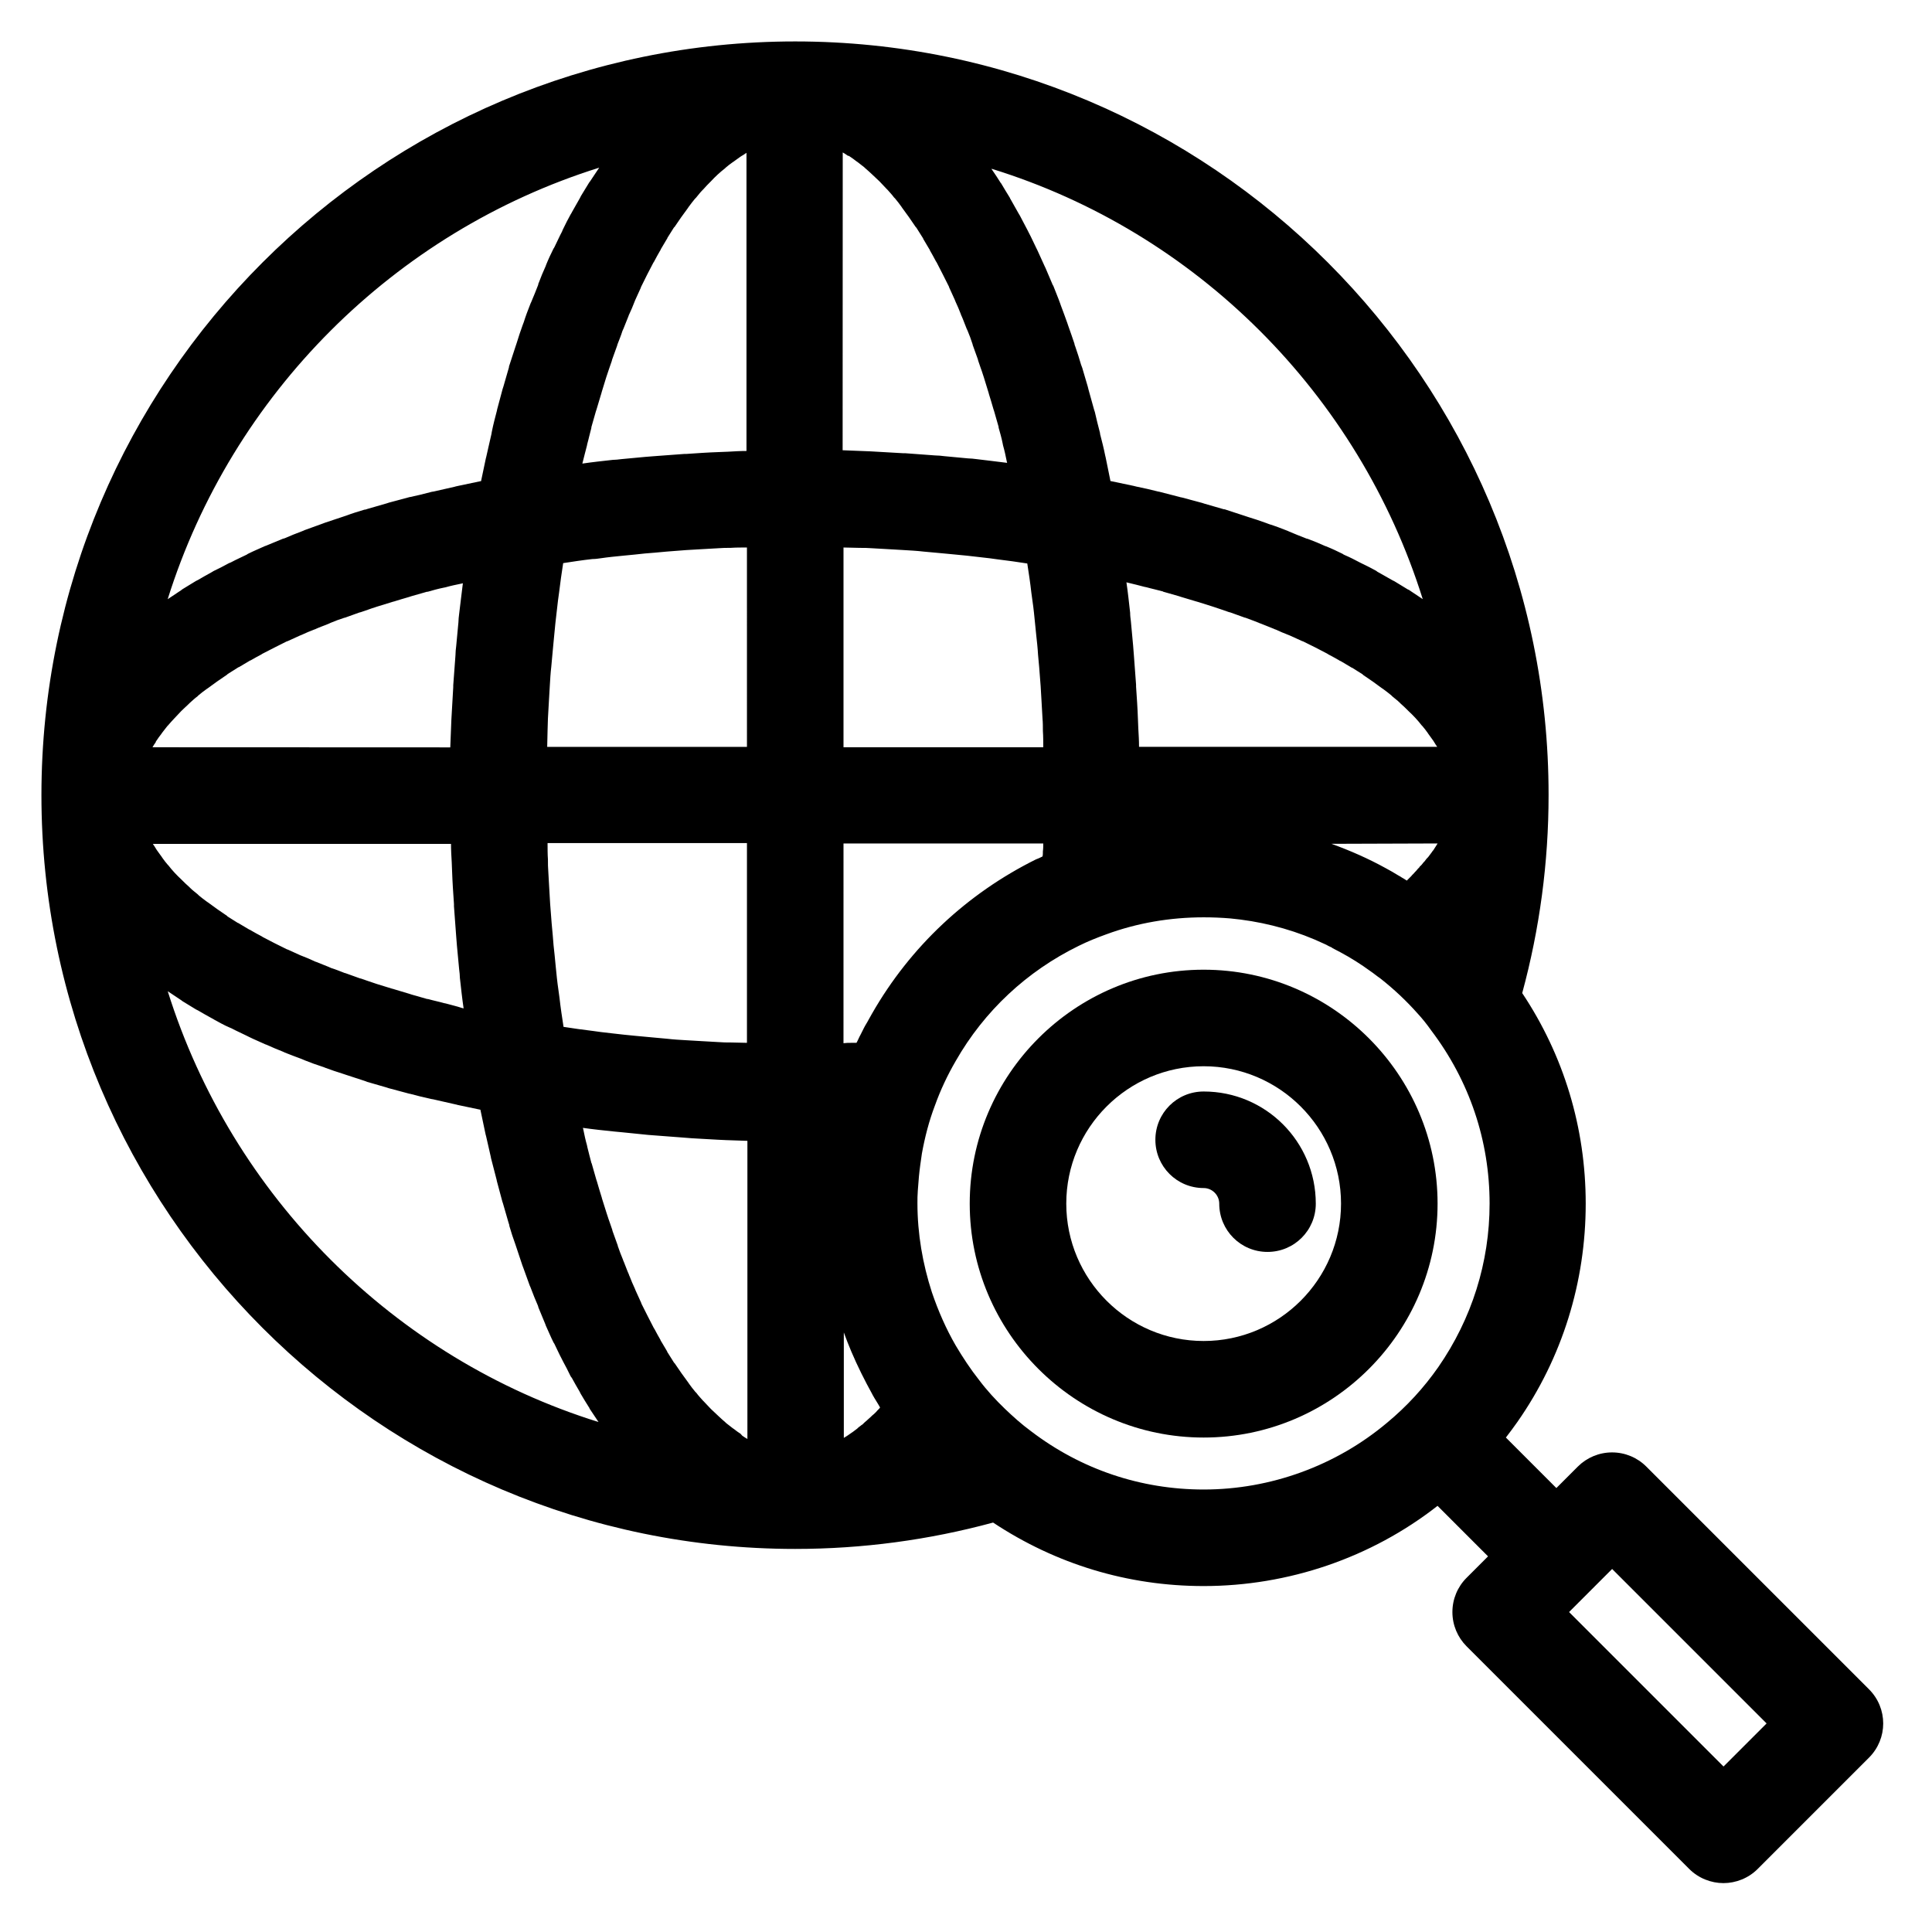 <?xml version="1.0" encoding="UTF-8"?>
<!-- Uploaded to: SVG Repo, www.svgrepo.com, Generator: SVG Repo Mixer Tools -->
<svg fill="#000000" width="800px" height="800px" version="1.1" viewBox="144 144 512 512" xmlns="http://www.w3.org/2000/svg">
 <g>
  <path d="m639.31 591.68-59.039-59.039c-2.363-2.363-5.609-3.738-9.055-3.738-3.445 0-6.691 1.379-9.055 3.738l-5.707 5.707-13.379-13.383c1.082-1.379 2.066-2.754 3.051-4.133 11.906-17.023 18.105-37.098 18.105-57.859 0-20.074-5.805-39.262-16.828-55.793 4.625-17.023 6.988-34.637 6.988-52.449 0.098-110.11-89.547-199.75-199.66-199.75s-199.75 89.645-199.75 199.75 89.645 199.75 199.75 199.75c17.809 0 35.426-2.363 52.449-6.988 16.629 11.02 35.719 16.828 55.793 16.828 22.434 0 44.379-7.477 61.992-21.254l13.383 13.383-5.707 5.707c-2.363 2.363-3.738 5.609-3.738 9.055s1.379 6.691 3.738 9.055l59.039 59.039c2.461 2.461 5.805 3.738 9.055 3.738 3.246 0 6.594-1.277 9.055-3.738l29.52-29.52c5.016-5.023 5.016-13.094-0.004-18.109zm-262.14-74.59c-0.297 0.395-0.688 0.688-0.984 1.082-0.395 0.395-0.688 0.688-1.082 0.984-0.098 0.098-0.195 0.195-0.297 0.297-0.297 0.297-0.688 0.59-0.984 0.887l-0.098 0.098c-0.395 0.297-0.789 0.688-1.082 0.984-0.098 0.098-0.195 0.195-0.297 0.195-0.297 0.297-0.688 0.492-0.984 0.789l-0.195 0.195c-0.395 0.297-0.789 0.59-1.18 0.887-0.098 0.098-0.195 0.098-0.297 0.195-0.297 0.195-0.688 0.492-0.984 0.688-0.098 0.098-0.195 0.098-0.297 0.195-0.297 0.195-0.492 0.297-0.789 0.492v-27.945c0.59 1.672 1.277 3.344 1.969 5.019 1.672 3.938 3.543 7.676 5.609 11.414 0 0.098 0.098 0.195 0.098 0.195 0.59 1.082 1.277 2.066 1.871 3.148 0 0.098 0.098 0.195 0.098 0.195-0.094-0.094-0.094 0.004-0.094 0.004zm-36.898 6.891c-0.59-0.395-1.18-0.789-1.77-1.277-0.098-0.098-0.195-0.098-0.297-0.195-0.59-0.492-1.18-0.887-1.77-1.379-0.098-0.098-0.098-0.098-0.195-0.195-1.277-1.082-2.461-2.262-3.738-3.445-0.098-0.098-0.098-0.098-0.195-0.195-0.59-0.59-1.18-1.277-1.77-1.871l-0.297-0.297c-0.59-0.688-1.18-1.277-1.672-1.969l-0.297-0.297c-0.59-0.688-1.18-1.477-1.672-2.164-0.098-0.098-0.098-0.195-0.195-0.297-1.18-1.574-2.363-3.246-3.543-5.019-0.098-0.098-0.098-0.195-0.195-0.195-0.59-0.887-1.082-1.77-1.672-2.656-0.098-0.098-0.195-0.297-0.195-0.395-0.492-0.887-1.082-1.77-1.574-2.656-0.098-0.098-0.195-0.297-0.195-0.395-0.492-0.887-1.082-1.871-1.574-2.856-0.098-0.098-0.098-0.195-0.195-0.297-1.082-2.066-2.164-4.231-3.246-6.394 0-0.098-0.098-0.195-0.098-0.297-0.492-1.082-0.984-2.164-1.477-3.246-0.098-0.195-0.098-0.297-0.195-0.492-0.492-1.082-0.984-2.164-1.379-3.246-0.098-0.195-0.195-0.395-0.195-0.492-0.492-1.082-0.887-2.262-1.379-3.445-0.098-0.098-0.098-0.297-0.195-0.492-0.492-1.18-0.984-2.461-1.379-3.641v-0.098c-0.492-1.277-0.887-2.559-1.379-3.836 0-0.098-0.098-0.297-0.098-0.395-0.395-1.277-0.887-2.461-1.277-3.738-0.098-0.195-0.098-0.395-0.195-0.59-0.395-1.277-0.789-2.461-1.18-3.738-0.098-0.195-0.098-0.492-0.195-0.688-0.395-1.277-0.789-2.559-1.18-3.938-0.098-0.195-0.098-0.395-0.195-0.59-0.395-1.379-0.789-2.754-1.18-4.133 0-0.098 0-0.098-0.098-0.195-0.395-1.379-0.688-2.754-1.082-4.231 0-0.195-0.098-0.297-0.098-0.492-0.395-1.379-0.688-2.754-0.984-4.231 0-0.098-0.098-0.297-0.098-0.395 2.754 0.395 5.609 0.688 8.461 0.984 0.688 0.098 1.379 0.098 2.066 0.195 2.262 0.195 4.527 0.492 6.789 0.688 0.887 0.098 1.672 0.098 2.559 0.195 2.164 0.195 4.328 0.297 6.496 0.492 0.789 0.098 1.672 0.098 2.461 0.195 2.262 0.098 4.625 0.297 6.988 0.395 0.688 0 1.379 0.098 2.066 0.098 1.871 0.098 3.836 0.098 5.707 0.195v79.016c-0.492-0.297-0.984-0.59-1.379-0.887-0.227-0.289-0.324-0.387-0.422-0.484zm-78.129-114.05c-0.195 0-0.297-0.098-0.492-0.098-1.379-0.395-2.856-0.688-4.231-1.082h-0.195c-1.379-0.395-2.754-0.789-4.133-1.18-0.195-0.098-0.395-0.098-0.59-0.195-1.277-0.395-2.656-0.789-3.938-1.18-0.195-0.098-0.395-0.098-0.688-0.195-1.277-0.395-2.559-0.789-3.836-1.18-0.195-0.098-0.395-0.098-0.59-0.195-1.277-0.395-2.559-0.887-3.738-1.277-0.098 0-0.297-0.098-0.395-0.098-1.277-0.492-2.559-0.887-3.836-1.379h-0.098c-1.277-0.492-2.461-0.984-3.738-1.379-0.098-0.098-0.297-0.098-0.395-0.195-1.18-0.492-2.262-0.887-3.445-1.379-0.195-0.098-0.395-0.098-0.492-0.195-1.082-0.492-2.164-0.984-3.246-1.379-0.195-0.098-0.297-0.098-0.492-0.195-1.082-0.492-2.164-0.984-3.246-1.477-0.098 0-0.195-0.098-0.297-0.098-2.262-1.082-4.328-2.164-6.394-3.246-0.098-0.098-0.195-0.098-0.297-0.195-0.984-0.492-1.969-1.082-2.856-1.574-0.098-0.098-0.297-0.195-0.395-0.195-0.887-0.492-1.77-1.082-2.656-1.574-0.098-0.098-0.297-0.195-0.395-0.195-0.887-0.59-1.77-1.082-2.656-1.672-0.098-0.098-0.195-0.098-0.195-0.195-1.77-1.18-3.445-2.363-5.019-3.543-0.098-0.098-0.195-0.098-0.297-0.195-0.789-0.59-1.477-1.082-2.164-1.672-0.098-0.098-0.195-0.195-0.297-0.297-0.688-0.59-1.379-1.082-1.969-1.672-0.098-0.098-0.195-0.195-0.297-0.297-0.688-0.59-1.277-1.18-1.871-1.77-0.098-0.098-0.098-0.098-0.195-0.195-1.277-1.18-2.461-2.461-3.445-3.738-0.098-0.098-0.098-0.098-0.195-0.195-0.492-0.59-0.984-1.18-1.379-1.77-0.098-0.098-0.098-0.195-0.195-0.297-0.395-0.59-0.887-1.18-1.277-1.77-0.098-0.098-0.098-0.195-0.195-0.297-0.297-0.492-0.59-0.984-0.887-1.379h79.016c0 1.672 0.098 3.246 0.195 4.922 0 0.789 0.098 1.672 0.098 2.461 0.098 2.856 0.297 5.707 0.492 8.562v0.59c0.195 2.656 0.395 5.312 0.59 7.969 0.098 0.789 0.098 1.672 0.195 2.461 0.195 2.164 0.395 4.231 0.59 6.297 0.098 0.789 0.195 1.574 0.195 2.262 0.297 2.656 0.59 5.41 0.984 8.07-0.098 0-0.297-0.098-0.395-0.098-1.57-0.52-2.949-0.812-4.324-1.207zm-76.656-69.668c0.395-0.59 0.789-1.18 1.277-1.77 0.098-0.098 0.098-0.195 0.195-0.297 0.492-0.59 0.887-1.18 1.379-1.77 0.098-0.098 0.098-0.098 0.195-0.195 1.082-1.277 2.262-2.461 3.445-3.738 0.098-0.098 0.098-0.098 0.195-0.195 0.59-0.59 1.277-1.18 1.871-1.77l0.297-0.297c0.688-0.59 1.277-1.18 1.969-1.672l0.297-0.297c0.688-0.59 1.477-1.18 2.164-1.672 0.098-0.098 0.195-0.098 0.297-0.195 1.574-1.18 3.246-2.363 5.019-3.543 0.098-0.098 0.195-0.098 0.195-0.195 0.887-0.59 1.77-1.082 2.656-1.672 0.098-0.098 0.297-0.195 0.395-0.195 0.887-0.492 1.77-1.082 2.656-1.574 0.098-0.098 0.297-0.195 0.395-0.195 0.887-0.492 1.871-1.082 2.856-1.574 0.098-0.098 0.195-0.098 0.297-0.195 2.066-1.082 4.231-2.164 6.394-3.246 0.098 0 0.195-0.098 0.297-0.098 1.082-0.492 2.164-0.984 3.246-1.477 0.195-0.098 0.297-0.098 0.492-0.195 1.082-0.492 2.164-0.984 3.246-1.379 0.195-0.098 0.395-0.098 0.492-0.195 1.082-0.492 2.262-0.887 3.445-1.379 0.098-0.098 0.297-0.098 0.395-0.195 1.18-0.492 2.461-0.984 3.738-1.379h0.098c1.277-0.492 2.559-0.887 3.836-1.379 0.098 0 0.297-0.098 0.395-0.098 1.277-0.395 2.461-0.887 3.738-1.277 0.195-0.098 0.395-0.098 0.59-0.195 1.277-0.395 2.559-0.789 3.836-1.18 0.195-0.098 0.395-0.098 0.688-0.195 1.277-0.395 2.559-0.789 3.938-1.18 0.195-0.098 0.395-0.098 0.59-0.195 1.379-0.395 2.754-0.789 4.133-1.18h0.195c1.379-0.395 2.754-0.789 4.231-1.082 0.195 0 0.297-0.098 0.492-0.098 1.379-0.395 2.754-0.688 4.231-0.984 0.098 0 0.297-0.098 0.395-0.098-0.297 2.656-0.688 5.312-0.984 8.07-0.098 0.789-0.195 1.574-0.195 2.262-0.195 2.066-0.395 4.231-0.59 6.297-0.098 0.789-0.195 1.672-0.195 2.461-0.195 2.656-0.395 5.312-0.59 7.969v0.492c-0.195 2.856-0.297 5.707-0.492 8.562 0 0.789-0.098 1.672-0.098 2.461-0.098 1.672-0.098 3.246-0.195 4.922l-78.922-0.031c0.297-0.492 0.59-0.984 0.887-1.379 0-0.195 0.098-0.293 0.195-0.391zm114.05-78.129c0-0.195 0.098-0.297 0.098-0.492 0.395-1.379 0.688-2.856 1.082-4.231v-0.195c0.395-1.379 0.789-2.754 1.18-4.133 0.098-0.195 0.098-0.395 0.195-0.59 0.395-1.277 0.789-2.656 1.18-3.938 0.098-0.195 0.098-0.395 0.195-0.688 0.395-1.277 0.789-2.559 1.18-3.836 0.098-0.195 0.098-0.395 0.195-0.59 0.395-1.277 0.887-2.559 1.277-3.738 0-0.098 0.098-0.297 0.098-0.395 0.492-1.277 0.887-2.559 1.379-3.836v-0.098c0.492-1.277 0.984-2.461 1.379-3.738 0.098-0.098 0.098-0.297 0.195-0.395 0.492-1.18 0.887-2.262 1.379-3.445 0.098-0.195 0.098-0.395 0.195-0.492 0.492-1.082 0.984-2.164 1.379-3.246 0.098-0.195 0.098-0.297 0.195-0.492 0.492-1.082 0.984-2.164 1.477-3.246 0-0.098 0.098-0.195 0.098-0.297 1.082-2.262 2.164-4.328 3.246-6.394 0.098-0.098 0.098-0.195 0.195-0.297 0.492-0.984 1.082-1.969 1.574-2.856 0.098-0.098 0.195-0.297 0.195-0.395 0.492-0.887 1.082-1.77 1.574-2.656 0.098-0.098 0.195-0.297 0.195-0.395 0.59-0.887 1.082-1.77 1.672-2.656 0.098-0.098 0.098-0.195 0.195-0.195 1.18-1.77 2.363-3.445 3.543-5.019 0.098-0.098 0.098-0.195 0.195-0.297 0.59-0.789 1.082-1.477 1.672-2.164 0.098-0.098 0.195-0.195 0.297-0.297 0.59-0.688 1.082-1.379 1.672-1.969 0.098-0.098 0.195-0.195 0.297-0.297 0.59-0.688 1.18-1.277 1.77-1.871 0.098-0.098 0.098-0.098 0.195-0.195 1.18-1.277 2.461-2.461 3.738-3.445 0.098-0.098 0.098-0.098 0.195-0.195 0.59-0.492 1.18-0.984 1.77-1.379 0.098-0.098 0.195-0.098 0.297-0.195 0.59-0.395 1.18-0.887 1.77-1.277 0.098-0.098 0.195-0.098 0.297-0.195 0.492-0.297 0.984-0.59 1.379-0.887v79.016c-1.672 0-3.246 0.098-4.922 0.195-0.789 0-1.672 0.098-2.461 0.098-2.856 0.098-5.707 0.297-8.562 0.492h-0.492c-2.656 0.195-5.312 0.395-7.969 0.59-0.789 0.098-1.672 0.098-2.461 0.195-2.164 0.195-4.231 0.395-6.297 0.59-0.789 0.098-1.574 0.195-2.262 0.195-2.656 0.297-5.41 0.59-8.07 0.984 0-0.098 0.098-0.297 0.098-0.395 0.422-1.57 0.715-2.949 1.109-4.324zm69.668-76.656c0.59 0.395 1.18 0.789 1.77 1.277 0.098 0.098 0.195 0.098 0.297 0.195 0.59 0.492 1.18 0.887 1.77 1.379 0.098 0.098 0.098 0.098 0.195 0.195 1.277 1.082 2.461 2.262 3.738 3.445 0.098 0.098 0.098 0.098 0.195 0.195 0.59 0.59 1.18 1.277 1.77 1.871l0.297 0.297c0.59 0.688 1.18 1.277 1.672 1.969l0.297 0.297c0.59 0.688 1.18 1.477 1.672 2.164 0.098 0.098 0.098 0.195 0.195 0.297 1.18 1.574 2.363 3.246 3.543 5.019 0.098 0.098 0.098 0.195 0.195 0.195 0.59 0.887 1.082 1.77 1.672 2.656 0.098 0.098 0.195 0.297 0.195 0.395 0.492 0.887 1.082 1.77 1.574 2.656 0.098 0.098 0.195 0.297 0.195 0.395 0.492 0.887 1.082 1.871 1.574 2.856 0.098 0.098 0.098 0.195 0.195 0.297 1.082 2.066 2.164 4.231 3.246 6.394 0 0.098 0.098 0.195 0.098 0.297 0.492 1.082 0.984 2.164 1.477 3.246 0.098 0.195 0.098 0.297 0.195 0.492 0.492 1.082 0.984 2.164 1.379 3.246 0.098 0.195 0.098 0.395 0.195 0.492 0.492 1.082 0.887 2.262 1.379 3.445 0.098 0.098 0.098 0.297 0.195 0.395 0.492 1.18 0.984 2.461 1.379 3.738v0.098c0.492 1.277 0.887 2.559 1.379 3.836 0 0.098 0.098 0.297 0.098 0.395 0.395 1.277 0.887 2.461 1.277 3.738 0.098 0.195 0.098 0.395 0.195 0.59 0.395 1.277 0.789 2.559 1.18 3.836 0.098 0.195 0.098 0.395 0.195 0.688 0.395 1.277 0.789 2.559 1.18 3.938 0.098 0.195 0.098 0.395 0.195 0.59 0.395 1.379 0.789 2.754 1.18 4.133v0.195c0.395 1.379 0.789 2.754 1.082 4.231 0 0.195 0.098 0.297 0.098 0.492 0.395 1.379 0.688 2.754 0.984 4.231 0 0.098 0.098 0.297 0.098 0.395-2.656-0.297-5.312-0.688-8.07-0.984-0.789-0.098-1.574-0.195-2.262-0.195-2.066-0.195-4.231-0.395-6.297-0.59-0.789-0.098-1.672-0.195-2.461-0.195-2.656-0.195-5.312-0.395-7.969-0.59h-0.59c-2.856-0.195-5.707-0.297-8.562-0.492-0.789 0-1.672-0.098-2.461-0.098-1.672-0.098-3.246-0.098-4.922-0.195l0.027-78.922c0.492 0.297 0.984 0.59 1.379 0.887 0.297 0 0.395 0.098 0.492 0.195zm78.129 114.05c0.195 0 0.297 0.098 0.492 0.098 1.379 0.395 2.856 0.688 4.231 1.082 0.098 0 0.098 0 0.195 0.098 1.379 0.395 2.754 0.789 4.133 1.18 0.195 0.098 0.395 0.098 0.59 0.195 1.277 0.395 2.656 0.789 3.938 1.18 0.195 0.098 0.492 0.098 0.688 0.195 1.277 0.395 2.559 0.789 3.738 1.18 0.195 0.098 0.395 0.098 0.59 0.195 1.277 0.395 2.559 0.887 3.738 1.277 0.098 0 0.297 0.098 0.395 0.098 1.277 0.492 2.559 0.887 3.836 1.379h0.098c1.277 0.492 2.461 0.887 3.641 1.379 0.098 0.098 0.297 0.098 0.492 0.195 1.18 0.492 2.262 0.887 3.445 1.379 0.195 0.098 0.395 0.195 0.492 0.195 1.082 0.492 2.164 0.984 3.246 1.379 0.195 0.098 0.297 0.098 0.492 0.195 1.082 0.492 2.164 0.984 3.246 1.477 0.098 0 0.195 0.098 0.297 0.098 2.262 1.082 4.328 2.164 6.394 3.246 0.098 0.098 0.195 0.098 0.297 0.195 0.984 0.492 1.969 1.082 2.856 1.574 0.098 0.098 0.297 0.195 0.395 0.195 0.887 0.492 1.77 1.082 2.656 1.574 0.098 0.098 0.297 0.195 0.395 0.195 0.887 0.59 1.77 1.082 2.656 1.672 0.098 0.098 0.195 0.098 0.195 0.195 1.77 1.18 3.445 2.363 5.019 3.543 0.098 0.098 0.195 0.098 0.297 0.195 0.789 0.59 1.477 1.082 2.164 1.672 0.098 0.098 0.195 0.195 0.297 0.297 0.688 0.59 1.379 1.082 1.969 1.672l0.297 0.297c0.688 0.59 1.277 1.18 1.871 1.77 0.098 0.098 0.098 0.098 0.195 0.195 1.277 1.18 2.461 2.461 3.445 3.738 0.098 0.098 0.098 0.098 0.195 0.195 0.492 0.59 0.984 1.18 1.379 1.77 0.098 0.098 0.098 0.195 0.195 0.297 0.395 0.59 0.887 1.18 1.277 1.77 0.098 0.098 0.098 0.195 0.195 0.297 0.297 0.492 0.59 0.984 0.887 1.379h-79.016c0-1.672-0.098-3.246-0.195-4.922 0-0.789-0.098-1.672-0.098-2.461-0.098-2.856-0.297-5.707-0.492-8.562v-0.492c-0.195-2.656-0.395-5.312-0.59-7.969-0.098-0.789-0.098-1.672-0.195-2.461-0.195-2.164-0.395-4.231-0.59-6.394-0.098-0.789-0.195-1.477-0.195-2.262-0.297-2.656-0.59-5.41-0.984-8.07 0.098 0 0.297 0.098 0.395 0.098 1.668 0.422 3.047 0.715 4.422 1.109zm-112.86 120.64c-1.77-0.098-3.543-0.195-5.215-0.297-1.082-0.098-2.262-0.098-3.344-0.195-1.672-0.098-3.445-0.195-5.117-0.395-1.082-0.098-2.164-0.195-3.246-0.297-1.77-0.195-3.543-0.297-5.312-0.492-0.984-0.098-1.969-0.195-2.953-0.297-2.066-0.195-4.035-0.492-6.004-0.688-0.688-0.098-1.379-0.195-2.164-0.297-2.559-0.297-5.215-0.688-7.773-1.082-0.395-2.559-0.789-5.117-1.082-7.773-0.098-0.688-0.195-1.379-0.297-2.164-0.297-1.969-0.492-4.035-0.688-6.004-0.098-0.984-0.195-1.969-0.297-3.051-0.195-1.77-0.395-3.543-0.492-5.215-0.098-1.082-0.195-2.164-0.297-3.246-0.098-1.672-0.297-3.445-0.395-5.117-0.098-1.082-0.098-2.262-0.195-3.344-0.098-1.77-0.195-3.445-0.297-5.215-0.098-1.082-0.098-2.164-0.098-3.246-0.098-1.379-0.098-2.856-0.098-4.328h52.84v52.938c-1.477 0-2.856-0.098-4.328-0.098-1.082 0-2.066 0-3.148-0.098zm-31.293-128.22c1.969-0.297 4.035-0.492 6.004-0.688 0.984-0.098 1.969-0.195 3.051-0.297 1.77-0.195 3.543-0.395 5.215-0.492 1.082-0.098 2.164-0.195 3.246-0.297 1.672-0.098 3.445-0.297 5.117-0.395 1.082-0.098 2.262-0.098 3.344-0.195 1.77-0.098 3.445-0.195 5.215-0.297 1.082-0.098 2.164-0.098 3.246-0.098 1.379-0.098 2.856-0.098 4.328-0.098l0.004 52.844h-52.938c0-1.477 0.098-2.856 0.098-4.328 0-1.082 0.098-2.164 0.098-3.246 0.098-1.77 0.195-3.543 0.297-5.215 0.098-1.082 0.098-2.262 0.195-3.344 0.098-1.672 0.195-3.445 0.395-5.117 0.098-1.082 0.195-2.164 0.297-3.246 0.195-1.77 0.297-3.543 0.492-5.215 0.098-0.984 0.195-1.969 0.297-3.051 0.195-1.969 0.492-4.035 0.688-6.004 0.098-0.688 0.195-1.379 0.297-2.164 0.297-2.559 0.688-5.215 1.082-7.773 2.559-0.395 5.117-0.789 7.773-1.082 0.785-0.004 1.473-0.102 2.16-0.203zm71.93-2.656c1.77 0.098 3.543 0.195 5.215 0.297 1.082 0.098 2.262 0.098 3.344 0.195 1.672 0.098 3.445 0.195 5.117 0.395 1.082 0.098 2.164 0.195 3.246 0.297 1.77 0.195 3.543 0.297 5.215 0.492 0.984 0.098 1.969 0.195 3.051 0.297 1.969 0.195 4.035 0.492 6.004 0.688 0.688 0.098 1.379 0.195 2.164 0.297 2.559 0.297 5.215 0.688 7.773 1.082 0.395 2.559 0.789 5.117 1.082 7.773 0.098 0.688 0.195 1.379 0.297 2.164 0.297 1.969 0.492 4.035 0.688 6.004 0.098 0.984 0.195 1.969 0.297 2.953 0.195 1.77 0.395 3.543 0.492 5.312 0.098 1.082 0.195 2.164 0.297 3.246 0.098 1.672 0.297 3.445 0.395 5.117 0.098 1.082 0.098 2.262 0.195 3.344 0.098 1.77 0.195 3.543 0.297 5.215 0.098 1.082 0.098 2.164 0.098 3.246 0.098 1.379 0.098 2.856 0.098 4.328h-52.938v-52.938c1.477 0 2.856 0.098 4.328 0.098 1.082 0 2.164 0 3.246 0.098zm0 123.3c-0.297 0.492-0.59 1.082-0.887 1.574-0.395 0.789-0.887 1.477-1.277 2.262-0.297 0.59-0.59 1.18-0.887 1.77-0.395 0.688-0.688 1.477-1.082 2.164h-1.379c-0.688 0-1.379 0-2.066 0.098l0.004-52.934h52.938c0 0.688 0 1.379-0.098 2.066 0 0.492 0 0.984-0.098 1.379-0.59 0.297-1.18 0.59-1.77 0.789-18.207 9.047-33.262 23.121-43.398 40.832zm149.87-45.066c-0.195 0.297-0.297 0.492-0.492 0.789-0.098 0.098-0.098 0.195-0.195 0.297-0.195 0.297-0.395 0.688-0.688 0.984-0.098 0.098-0.098 0.195-0.195 0.297-0.297 0.395-0.59 0.789-0.887 1.18-0.098 0.098-0.098 0.195-0.195 0.195-0.297 0.297-0.492 0.59-0.789 0.984l-0.297 0.297c-0.297 0.395-0.59 0.789-0.984 1.082 0 0.098-0.098 0.098-0.098 0.195-0.297 0.297-0.59 0.59-0.887 0.984-0.098 0.098-0.195 0.195-0.297 0.297-0.297 0.395-0.688 0.688-0.984 1.082l-0.098 0.098c-0.297 0.297-0.688 0.688-0.984 0.984l-0.098 0.098c-0.395-0.297-0.789-0.492-1.277-0.789-0.297-0.195-0.59-0.395-0.984-0.59-1.082-0.688-2.164-1.277-3.246-1.871-4.625-2.559-9.543-4.723-14.465-6.496zm-3.938-64.75c-0.098 0-0.098 0 0 0-1.18-0.789-2.363-1.574-3.543-2.363-0.098-0.098-0.297-0.195-0.395-0.195-1.18-0.688-2.363-1.477-3.543-2.164-0.195-0.098-0.395-0.195-0.59-0.297-1.18-0.688-2.461-1.379-3.641-2.066-0.195-0.098-0.395-0.195-0.59-0.395-1.277-0.688-2.559-1.379-3.836-1.969-0.195-0.098-0.395-0.195-0.59-0.297-1.277-0.688-2.656-1.379-4.035-1.969-0.195-0.098-0.395-0.195-0.492-0.297-1.379-0.688-2.856-1.379-4.328-1.969-0.098 0-0.195-0.098-0.297-0.098-1.477-0.688-2.953-1.277-4.527-1.871-0.098 0-0.195-0.098-0.395-0.098-1.477-0.59-3.051-1.18-4.625-1.871-0.195-0.098-0.395-0.195-0.688-0.297-1.477-0.59-3.051-1.18-4.625-1.672-0.297-0.098-0.492-0.195-0.789-0.297-1.574-0.59-3.148-1.082-4.723-1.574-0.297-0.098-0.59-0.195-0.887-0.297-1.574-0.492-3.246-1.082-4.82-1.574-0.297-0.098-0.492-0.195-0.789-0.195-1.672-0.492-3.445-0.984-5.117-1.477-0.195-0.098-0.395-0.098-0.59-0.195-1.871-0.492-3.641-0.984-5.512-1.477h-0.098c-1.871-0.492-3.738-0.984-5.707-1.477-0.195 0-0.395-0.098-0.492-0.098-1.871-0.492-3.738-0.887-5.609-1.277-0.297-0.098-0.492-0.098-0.789-0.195-1.871-0.395-3.738-0.789-5.609-1.18-0.195 0-0.297-0.098-0.492-0.098 0-0.195-0.098-0.297-0.098-0.492-0.395-1.969-0.789-3.836-1.18-5.805 0-0.098-0.098-0.297-0.098-0.395-0.395-1.969-0.887-3.938-1.379-5.805v-0.195c-0.492-1.871-0.984-3.836-1.379-5.609-0.098-0.195-0.098-0.395-0.195-0.59-0.492-1.77-0.984-3.543-1.477-5.312-0.098-0.297-0.098-0.492-0.195-0.789-0.492-1.672-0.984-3.344-1.477-5.019-0.098-0.297-0.195-0.492-0.297-0.789-0.492-1.672-0.984-3.246-1.574-4.922-0.098-0.195-0.195-0.492-0.195-0.688-0.59-1.672-1.082-3.246-1.672-4.82-0.098-0.195-0.098-0.395-0.195-0.59-0.59-1.672-1.18-3.246-1.77-4.82 0-0.098-0.098-0.195-0.098-0.297-0.59-1.672-1.277-3.246-1.871-4.82 0 0 0-0.098-0.098-0.098-0.688-1.574-1.277-3.051-1.969-4.625-0.098-0.098-0.098-0.297-0.195-0.395-0.688-1.477-1.277-2.856-1.969-4.328-0.098-0.195-0.195-0.395-0.297-0.59-0.688-1.379-1.277-2.754-1.969-4.035-0.098-0.195-0.195-0.395-0.297-0.59-0.688-1.277-1.379-2.656-2.066-3.938-0.098-0.195-0.195-0.297-0.297-0.492-0.688-1.277-1.477-2.559-2.164-3.836-0.098-0.098-0.098-0.195-0.195-0.395-0.789-1.277-1.574-2.559-2.262-3.738 0 0 0-0.098-0.098-0.098-0.789-1.277-1.574-2.461-2.461-3.738v-0.098c54.223 16.73 97.223 59.73 114.25 114.05zm-218.25-114.34v0c-0.789 1.18-1.574 2.363-2.363 3.543-0.098 0.098-0.195 0.297-0.297 0.395-0.688 1.18-1.477 2.363-2.164 3.543-0.098 0.195-0.195 0.395-0.297 0.59-0.688 1.18-1.379 2.461-2.066 3.641-0.098 0.195-0.195 0.395-0.395 0.688-0.688 1.277-1.379 2.559-1.969 3.836-0.098 0.195-0.195 0.395-0.297 0.688-0.688 1.277-1.277 2.656-1.969 4.035-0.098 0.195-0.195 0.395-0.297 0.492-0.688 1.379-1.379 2.856-1.969 4.328 0 0.098-0.098 0.195-0.098 0.297-0.688 1.477-1.277 2.953-1.871 4.527-0.098 0.098-0.098 0.195-0.098 0.395-0.59 1.477-1.18 3.051-1.871 4.625-0.098 0.195-0.195 0.395-0.297 0.688-0.59 1.477-1.18 3.051-1.672 4.625-0.098 0.297-0.195 0.492-0.297 0.789-0.59 1.574-1.082 3.148-1.574 4.723-0.098 0.297-0.195 0.59-0.297 0.887-0.492 1.574-1.082 3.246-1.574 4.82-0.098 0.297-0.195 0.492-0.195 0.789-0.492 1.672-0.984 3.344-1.477 5.117-0.098 0.195-0.098 0.395-0.195 0.59-0.492 1.77-0.984 3.641-1.477 5.512v0.098c-0.492 1.871-0.984 3.738-1.379 5.707 0 0.195-0.098 0.395-0.098 0.59-0.395 1.871-0.887 3.738-1.277 5.609-0.098 0.297-0.098 0.59-0.195 0.789-0.395 1.871-0.789 3.738-1.18 5.609 0 0.195-0.098 0.297-0.098 0.492-0.195 0-0.297 0.098-0.492 0.098-1.871 0.395-3.738 0.789-5.609 1.18-0.297 0.098-0.59 0.098-0.789 0.195-1.871 0.395-3.738 0.887-5.609 1.277-0.195 0-0.395 0.098-0.59 0.098-1.871 0.492-3.836 0.984-5.707 1.379h-0.098c-1.871 0.492-3.738 0.984-5.512 1.477-0.195 0.098-0.395 0.098-0.59 0.195-1.77 0.492-3.445 0.984-5.117 1.477-0.297 0.098-0.492 0.195-0.789 0.195-1.672 0.492-3.246 0.984-4.82 1.574-0.297 0.098-0.59 0.195-0.887 0.297-1.574 0.492-3.148 1.082-4.723 1.574-0.297 0.098-0.492 0.195-0.789 0.297-1.574 0.59-3.051 1.082-4.625 1.672-0.195 0.098-0.395 0.195-0.688 0.297-1.574 0.59-3.051 1.18-4.625 1.871-0.098 0-0.195 0.098-0.395 0.098-1.477 0.59-3.051 1.277-4.527 1.871-0.098 0-0.195 0.098-0.297 0.098-1.477 0.688-2.953 1.277-4.328 1.969-0.195 0.098-0.395 0.195-0.492 0.297-1.379 0.688-2.754 1.277-4.035 1.969-0.195 0.098-0.395 0.195-0.688 0.297-1.277 0.688-2.559 1.379-3.836 1.969-0.195 0.098-0.395 0.195-0.688 0.395-1.277 0.688-2.461 1.379-3.641 2.066-0.195 0.098-0.395 0.195-0.59 0.297-1.18 0.688-2.363 1.477-3.543 2.164-0.098 0.098-0.297 0.195-0.395 0.297-1.18 0.789-2.363 1.574-3.543 2.363 17.039-54.332 60.039-97.332 114.36-114.36zm-114.34 218.25c0.098 0 0.098 0 0 0 1.18 0.789 2.363 1.574 3.543 2.363 0.098 0.098 0.297 0.195 0.395 0.297 1.18 0.688 2.363 1.477 3.543 2.164 0.195 0.098 0.395 0.195 0.59 0.297 1.18 0.688 2.363 1.379 3.641 2.066 0.195 0.098 0.395 0.195 0.688 0.395 1.277 0.688 2.461 1.379 3.836 1.969 0.195 0.098 0.492 0.195 0.688 0.297 1.277 0.688 2.656 1.277 4.035 1.969 0.195 0.098 0.395 0.195 0.59 0.297 1.379 0.688 2.856 1.277 4.328 1.969 0.098 0 0.195 0.098 0.297 0.098 1.477 0.688 2.953 1.277 4.43 1.871 0.098 0.098 0.297 0.098 0.395 0.195 1.477 0.59 3.051 1.18 4.625 1.77 0.195 0.098 0.492 0.195 0.688 0.297 1.477 0.59 3.051 1.18 4.625 1.672 0.297 0.098 0.59 0.195 0.789 0.297 1.574 0.59 3.051 1.082 4.625 1.574 0.297 0.098 0.59 0.195 0.887 0.297 1.574 0.492 3.246 1.082 4.82 1.574 0.297 0.098 0.59 0.195 0.789 0.297 1.672 0.492 3.344 0.984 5.117 1.477 0.195 0.098 0.395 0.098 0.59 0.195 1.77 0.492 3.641 0.984 5.512 1.477h0.098c1.871 0.492 3.738 0.984 5.609 1.379 0.195 0 0.395 0.098 0.59 0.098 1.871 0.395 3.738 0.887 5.609 1.277 0.297 0.098 0.59 0.098 0.789 0.195 1.871 0.395 3.738 0.789 5.609 1.18 0.195 0 0.297 0.098 0.492 0.098 0 0.195 0.098 0.297 0.098 0.492 0.395 1.871 0.789 3.738 1.18 5.609 0.098 0.297 0.098 0.59 0.195 0.789 0.395 1.871 0.887 3.738 1.277 5.609 0 0.195 0.098 0.395 0.098 0.492 0.492 1.871 0.984 3.836 1.477 5.707v0.098c0.492 1.871 0.984 3.738 1.477 5.512 0.098 0.195 0.098 0.395 0.195 0.59 0.492 1.77 0.984 3.445 1.477 5.117 0.098 0.297 0.195 0.492 0.195 0.789 0.492 1.672 0.984 3.246 1.574 4.82 0.098 0.297 0.195 0.59 0.297 0.887 0.492 1.574 1.082 3.148 1.574 4.723 0.098 0.297 0.195 0.492 0.297 0.789 0.59 1.574 1.082 3.051 1.672 4.625 0.098 0.195 0.195 0.395 0.297 0.688 0.59 1.574 1.18 3.051 1.871 4.625 0 0.098 0.098 0.195 0.098 0.395 0.59 1.477 1.277 3.051 1.871 4.527 0 0.098 0.098 0.195 0.098 0.297 0.688 1.477 1.277 2.953 1.969 4.328 0.098 0.195 0.195 0.395 0.297 0.492 0.688 1.379 1.277 2.754 1.969 4.035 0.098 0.195 0.195 0.395 0.297 0.59 0.688 1.277 1.379 2.559 1.969 3.836 0.098 0.195 0.195 0.395 0.395 0.59 0.688 1.277 1.379 2.461 2.066 3.641 0.098 0.195 0.195 0.395 0.297 0.59 0.688 1.18 1.477 2.461 2.164 3.543 0.098 0.098 0.195 0.297 0.195 0.395 0.789 1.18 1.574 2.363 2.363 3.543-54.133-16.844-97.133-59.844-114.16-114.16zm323.15 114.34c-13.578 11.414-30.898 17.711-48.609 17.711-16.629 0-32.473-5.312-45.758-15.449-2.559-1.871-4.82-3.938-6.887-5.902-2.461-2.363-4.82-4.922-6.887-7.676-2.262-2.856-4.328-6.004-6.199-9.152-2.559-4.43-4.625-9.152-6.297-14.07-2.461-7.578-3.836-15.547-3.836-23.617 0-1.082 0-2.164 0.098-3.344 0.098-1.277 0.195-2.461 0.297-3.738 0.195-2.066 0.492-4.035 0.789-6.102 0.789-4.328 1.871-8.562 3.445-12.695 1.477-4.133 3.344-8.07 5.512-11.809 7.578-13.285 18.895-23.812 32.57-30.504 2.363-1.18 4.82-2.164 7.281-3.051 8.266-3.051 17.023-4.527 25.879-4.527 2.363 0 4.723 0.098 7.086 0.297 0.887 0.098 1.77 0.195 2.656 0.297 7.676 0.984 15.254 3.148 22.336 6.496 0.492 0.195 0.887 0.492 1.379 0.688 0.195 0.098 0.492 0.195 0.688 0.395 0.688 0.395 1.379 0.688 2.066 1.082 2.754 1.477 5.41 3.148 7.969 5.019 0.887 0.59 1.672 1.277 2.559 1.871 3.641 2.856 6.988 6.004 10.035 9.445 1.18 1.277 2.363 2.754 3.543 4.43 10.129 13.379 15.441 29.219 15.441 45.852 0 15.547-4.723 30.504-13.578 43.297-3.84 5.508-8.363 10.43-13.578 14.758zm89.148 91.117-40.934-40.934 11.414-11.414 40.934 40.934z"/>
  <path d="m462.98 433.26c-7.086 0-12.793 5.707-12.793 12.793 0 7.086 5.707 12.793 12.793 12.793 2.262 0 4.133 1.871 4.133 4.133 0 7.086 5.707 12.793 12.793 12.793 7.086 0 12.793-5.707 12.793-12.793-0.004-16.434-13.289-29.719-29.719-29.719z"/>
  <path d="m462.98 400.98c-34.145 0-61.992 27.848-61.992 61.992 0 34.145 27.848 61.992 61.992 61.992 34.145 0 61.992-27.848 61.992-61.992 0-34.148-27.848-61.992-61.992-61.992zm0 98.398c-20.074 0-36.406-16.336-36.406-36.406 0-20.074 16.336-36.406 36.406-36.406 20.074 0 36.406 16.336 36.406 36.406 0 20.07-16.336 36.406-36.406 36.406z"/>
 </g>
</svg>